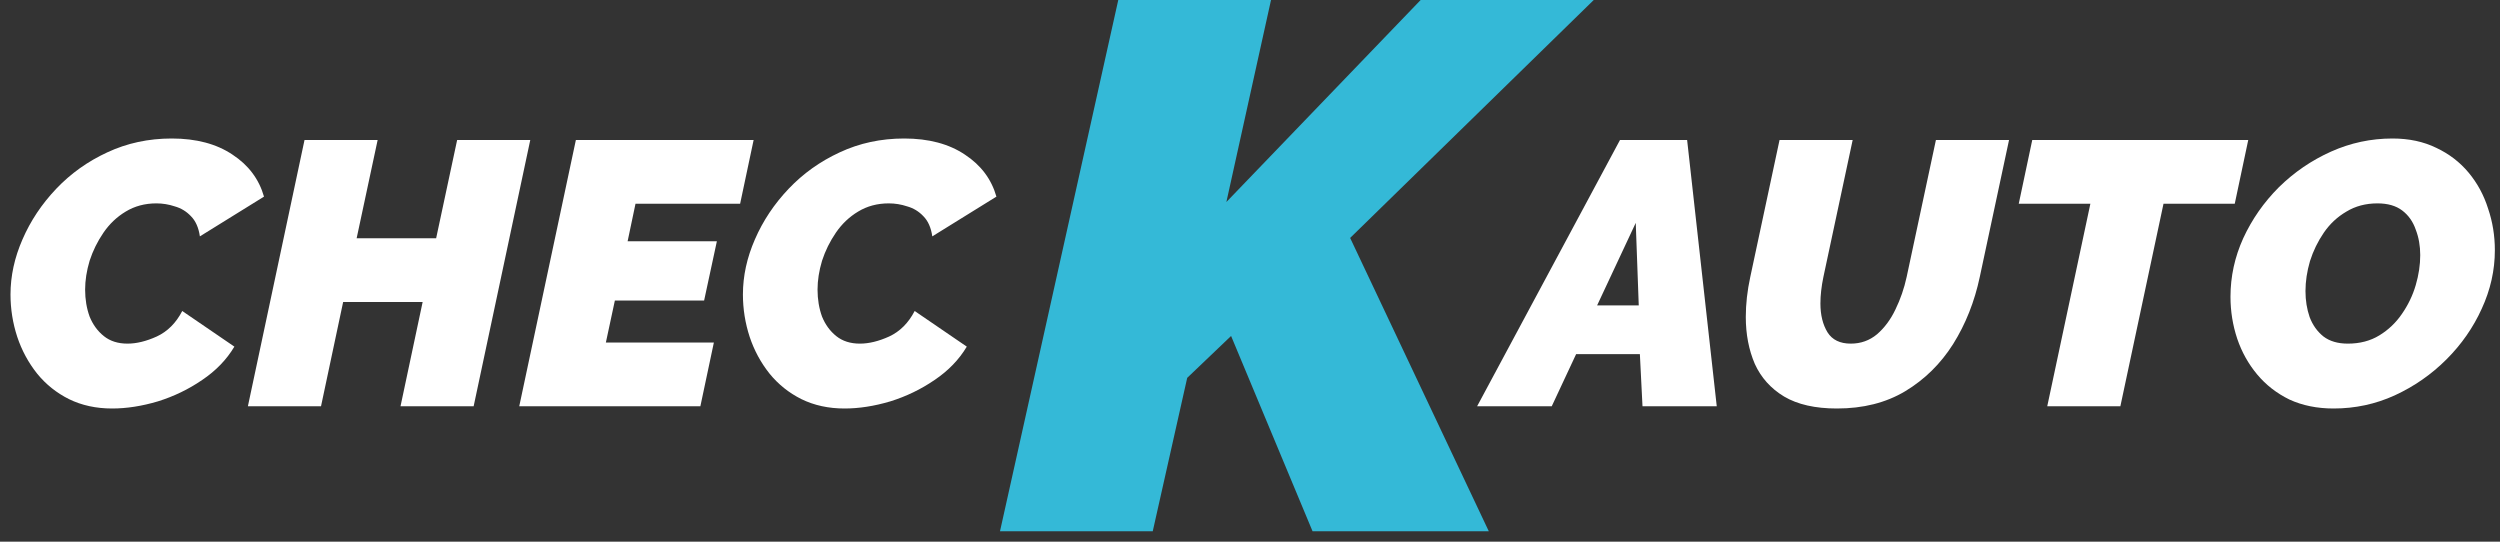 <svg width="120" height="26" viewBox="0 0 120 26" fill="none" xmlns="http://www.w3.org/2000/svg">
<rect x="0" y="0" width="120" height="26" fill="#333333" stroke="none"/>
<path d="M5.382 19.608C4.614 19.608 3.924 19.458 3.312 19.158C2.712 18.858 2.202 18.45 1.782 17.934C1.362 17.406 1.044 16.818 0.828 16.17C0.612 15.51 0.504 14.832 0.504 14.136C0.504 13.248 0.696 12.366 1.08 11.49C1.464 10.602 2.004 9.792 2.7 9.06C3.396 8.328 4.212 7.746 5.148 7.314C6.096 6.87 7.128 6.648 8.244 6.648C9.42 6.648 10.392 6.906 11.16 7.422C11.928 7.926 12.432 8.598 12.672 9.438L9.594 11.346C9.534 10.926 9.39 10.602 9.162 10.374C8.946 10.146 8.688 9.99 8.388 9.906C8.1 9.81 7.806 9.762 7.506 9.762C6.954 9.762 6.462 9.894 6.03 10.158C5.61 10.41 5.256 10.746 4.968 11.166C4.68 11.586 4.458 12.036 4.302 12.516C4.158 12.996 4.086 13.458 4.086 13.902C4.086 14.37 4.158 14.802 4.302 15.198C4.458 15.582 4.686 15.894 4.986 16.134C5.286 16.374 5.664 16.494 6.12 16.494C6.552 16.494 7.02 16.38 7.524 16.152C8.04 15.912 8.448 15.504 8.748 14.928L11.25 16.638C10.878 17.262 10.362 17.796 9.702 18.24C9.054 18.684 8.346 19.026 7.578 19.266C6.81 19.494 6.078 19.608 5.382 19.608Z" fill="white"/>
<path d="M14.617 6.72H18.127L17.119 11.436H20.935L21.943 6.72H25.453L22.735 19.5H19.225L20.287 14.496H16.471L15.409 19.5H11.899L14.617 6.72Z" fill="white"/>
<path d="M27.642 6.72H36.174L35.526 9.78H30.504L30.126 11.58H34.41L33.798 14.424H29.514L29.082 16.44H34.266L33.618 19.5H24.924L27.642 6.72Z" fill="white"/>
<path d="M40.538 19.608C39.77 19.608 39.08 19.458 38.468 19.158C37.868 18.858 37.358 18.45 36.938 17.934C36.518 17.406 36.2 16.818 35.984 16.17C35.768 15.51 35.66 14.832 35.66 14.136C35.66 13.248 35.852 12.366 36.236 11.49C36.62 10.602 37.16 9.792 37.856 9.06C38.552 8.328 39.368 7.746 40.304 7.314C41.252 6.87 42.284 6.648 43.4 6.648C44.576 6.648 45.548 6.906 46.316 7.422C47.084 7.926 47.588 8.598 47.828 9.438L44.75 11.346C44.69 10.926 44.546 10.602 44.318 10.374C44.102 10.146 43.844 9.99 43.544 9.906C43.256 9.81 42.962 9.762 42.662 9.762C42.11 9.762 41.618 9.894 41.186 10.158C40.766 10.41 40.412 10.746 40.124 11.166C39.836 11.586 39.614 12.036 39.458 12.516C39.314 12.996 39.242 13.458 39.242 13.902C39.242 14.37 39.314 14.802 39.458 15.198C39.614 15.582 39.842 15.894 40.142 16.134C40.442 16.374 40.82 16.494 41.276 16.494C41.708 16.494 42.176 16.38 42.68 16.152C43.196 15.912 43.604 15.504 43.904 14.928L46.406 16.638C46.034 17.262 45.518 17.796 44.858 18.24C44.21 18.684 43.502 19.026 42.734 19.266C41.966 19.494 41.234 19.608 40.538 19.608Z" fill="white"/>
<path d="M77.76 6.72H80.982L82.404 19.5H78.84L78.714 16.998H75.654L74.484 19.5H70.902L77.76 6.72ZM78.66 14.658L78.516 10.698L76.662 14.658H78.66Z" fill="white"/>
<path d="M88.172 19.608C87.128 19.608 86.282 19.416 85.634 19.032C84.998 18.648 84.53 18.126 84.23 17.466C83.942 16.794 83.798 16.044 83.798 15.216C83.798 14.592 83.87 13.95 84.014 13.29L85.418 6.72H88.928L87.524 13.29C87.476 13.518 87.44 13.74 87.416 13.956C87.392 14.16 87.38 14.364 87.38 14.568C87.38 15.12 87.494 15.582 87.722 15.954C87.95 16.314 88.322 16.494 88.838 16.494C89.318 16.494 89.738 16.344 90.098 16.044C90.458 15.732 90.752 15.336 90.98 14.856C91.22 14.364 91.4 13.842 91.52 13.29L92.924 6.72H96.434L95.03 13.29C94.778 14.478 94.352 15.552 93.752 16.512C93.152 17.46 92.384 18.216 91.448 18.78C90.524 19.332 89.432 19.608 88.172 19.608Z" fill="white"/>
<path d="M100.338 9.78H96.9L97.548 6.72H107.916L107.268 9.78H103.848L101.778 19.5H98.268L100.338 9.78Z" fill="white"/>
<path d="M112.013 19.608C111.221 19.608 110.513 19.464 109.889 19.176C109.277 18.876 108.761 18.474 108.341 17.97C107.921 17.466 107.603 16.896 107.387 16.26C107.171 15.612 107.063 14.94 107.063 14.244C107.063 13.272 107.267 12.336 107.675 11.436C108.095 10.524 108.665 9.708 109.385 8.988C110.117 8.268 110.951 7.698 111.887 7.278C112.823 6.858 113.807 6.648 114.839 6.648C115.631 6.648 116.333 6.798 116.945 7.098C117.557 7.386 118.073 7.782 118.493 8.286C118.913 8.79 119.225 9.366 119.429 10.014C119.645 10.65 119.753 11.316 119.753 12.012C119.753 12.972 119.543 13.908 119.123 14.82C118.715 15.72 118.151 16.53 117.431 17.25C116.711 17.97 115.883 18.546 114.947 18.978C114.023 19.398 113.045 19.608 112.013 19.608ZM112.697 16.494C113.273 16.494 113.777 16.362 114.209 16.098C114.641 15.834 115.001 15.492 115.289 15.072C115.589 14.64 115.811 14.178 115.955 13.686C116.099 13.194 116.171 12.714 116.171 12.246C116.171 11.802 116.099 11.394 115.955 11.022C115.823 10.638 115.607 10.332 115.307 10.104C115.007 9.876 114.611 9.762 114.119 9.762C113.555 9.762 113.057 9.894 112.625 10.158C112.193 10.41 111.833 10.746 111.545 11.166C111.257 11.586 111.035 12.042 110.879 12.534C110.735 13.026 110.663 13.506 110.663 13.974C110.663 14.418 110.729 14.832 110.861 15.216C111.005 15.6 111.227 15.912 111.527 16.152C111.827 16.38 112.217 16.494 112.697 16.494Z" fill="white"/>
<path d="M53.677 0H61.009L58.866 9.697L68.191 0H76.5L64.807 11.421L71.462 25.5H63.002L59.092 16.126L56.986 18.137L55.332 25.5H48L53.677 0Z" fill="#34B9D7"/>
</svg>
